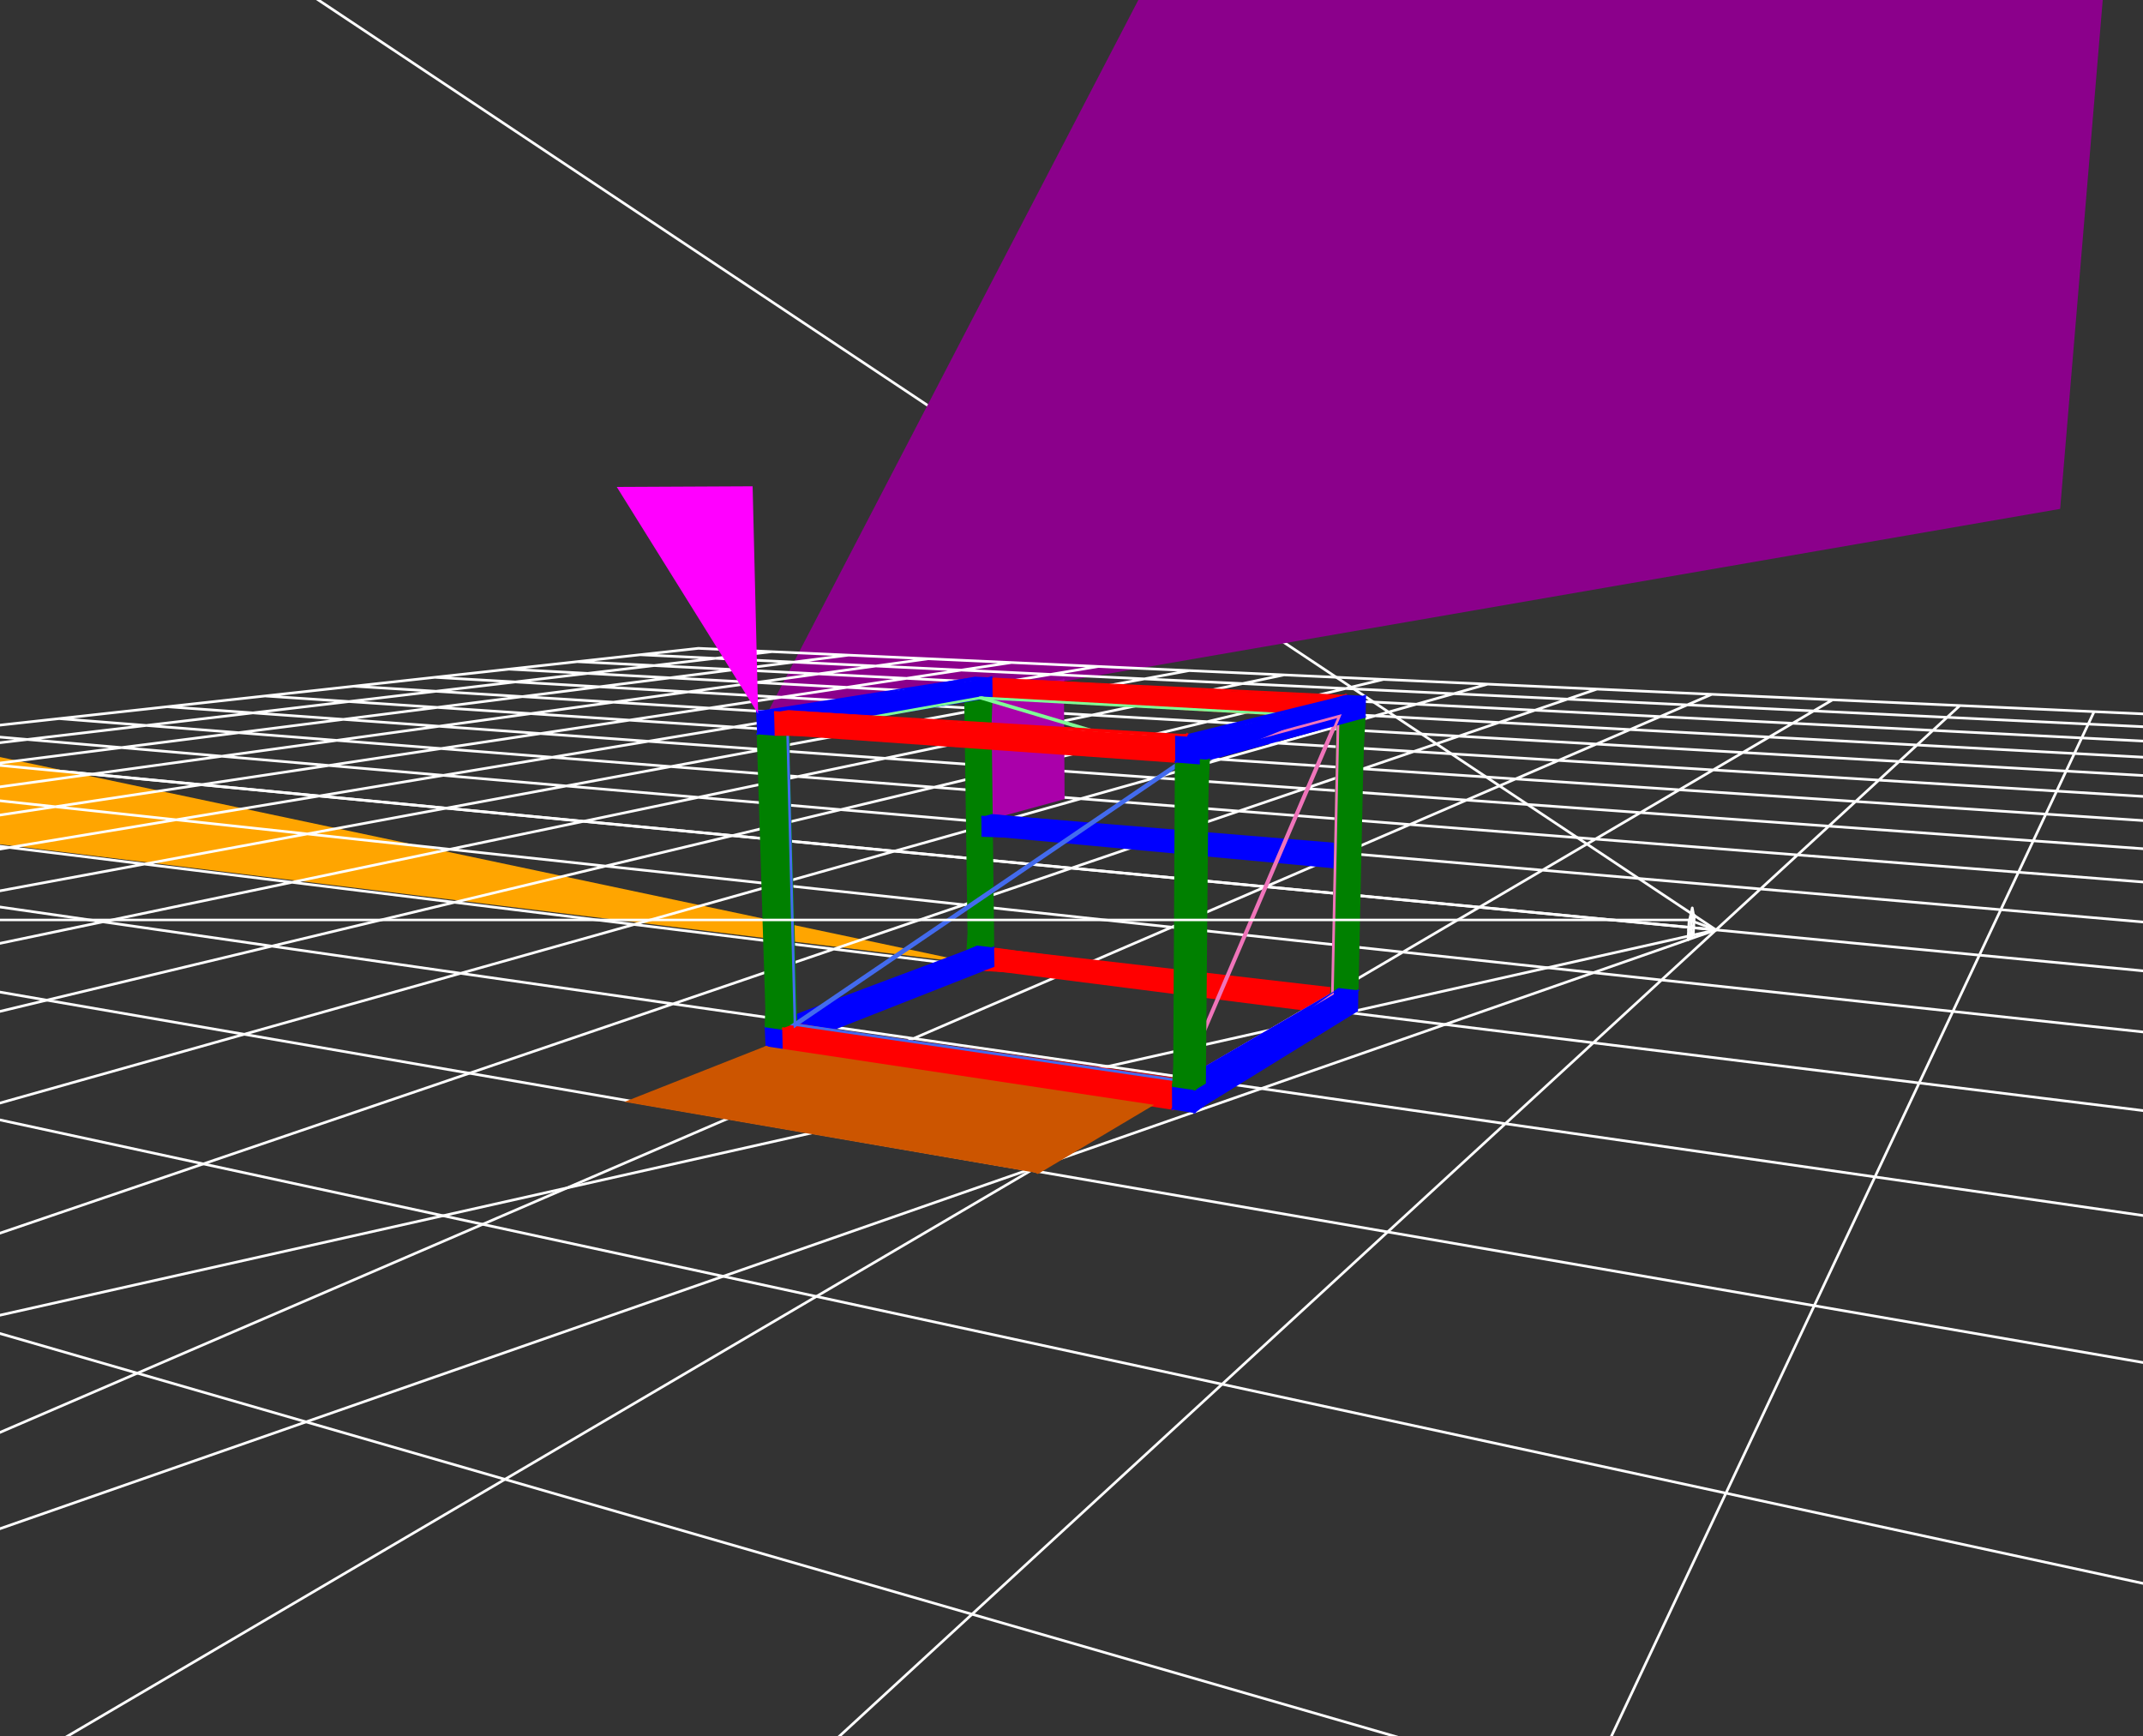<?xml version="1.0" encoding="UTF-8" standalone="no"?>
<svg
   xmlns:dc="http://purl.org/dc/elements/1.1/"
   xmlns:cc="http://creativecommons.org/ns#"
   xmlns:rdf="http://www.w3.org/1999/02/22-rdf-syntax-ns#"
   xmlns:svg="http://www.w3.org/2000/svg"
   xmlns="http://www.w3.org/2000/svg"
   xmlns:sodipodi="http://sodipodi.sourceforge.net/DTD/sodipodi-0.dtd"
   xmlns:inkscape="http://www.inkscape.org/namespaces/inkscape"
   viewBox="-405.5 -328.5 811 657"
   width="811"
   height="657"
   style="background-color: rgb(255, 255, 255);"
   version="1.1"
   id="svg1867"
   sodipodi:docname="anotherWorld-projection-view.svg"
   inkscape:version="1.0.2-2 (e86c870879, 2021-01-15)">
  <rect x="-405.5" y="-328.5" width="811" height="657" fill="#333333" stroke="none"/>
  <defs
     id="defs1871" />
  <sodipodi:namedview
     pagecolor="#000000"
     bordercolor="#666666"
     borderopacity="1"
     objecttolerance="10"
     gridtolerance="10"
     guidetolerance="10"
     inkscape:pageopacity="1"
     inkscape:pageshadow="2"
     inkscape:window-width="1366"
     inkscape:window-height="705"
     id="namedview1869"
     showgrid="false"
     inkscape:zoom="0.75494673"
     inkscape:cx="244.56149"
     inkscape:cy="328.5"
     inkscape:window-x="-8"
     inkscape:window-y="-8"
     inkscape:window-maximized="1"
     inkscape:current-layer="layer1"
     inkscape:document-rotation="0" />
  <path
     d="M235.303,25.312L-514.312,193.602M235.708,17.928L-606.089,-542.102M234.519,22.482L-1487.644,-142.609M233.321,27.074L-8873.488,3204.421"
     style="fill:none;stroke:rgb(255,255,255);stroke-opacity:1;stroke-width:1;stroke-linecap:round"
     id="path1741" />
  <path
     d="M-771.404,-119.451L-1224.746,-109.438L-34.653,36.447z"
     style="fill:rgb(255,165,0);fill-opacity:1"
     id="path1743" />
  <path
     d="M-119.366,-50.5L374.151,-135.933L460.159,-1164.24z"
     style="fill:rgb(139,0,139);fill-opacity:1"
     id="path1745" />
  <path
     d="M-1811.048,100.399L-141.191,-83.168M-141.191,-83.168L761.572,-42.219M-1835.618,121.176L-113.362,-81.906M-163.23,-80.746L783.527,-35.412M-1864.718,145.784L-84.387,-80.592M-1899.729,175.391L-54.193,-79.222M-187.047,-78.128L808.573,-27.647M-1942.656,211.693L-22.701,-77.794M-1996.527,257.249L10.173,-76.303M-212.863,-75.29L837.413,-18.706M-2066.138,316.116L44.523,-74.744M-2159.565,395.123L80.451,-73.115M-240.943,-72.203L870.979,-8.3M-2291.556,506.741L118.068,-71.408M-2492.196,676.413L157.495,-69.62M-271.597,-68.833L910.537,3.964M-2833.865,965.346L198.867,-67.743M-3545.828,1567.419L242.332,-65.772M-305.196,-65.139L957.848,18.632M-5942.14,3593.867L288.051,-63.698M-15414.948,14425.511L336.206,-61.514M-342.187,-61.073L1015.438,36.486M-6437.445,14425.511L386.997,-59.21M-383.11,-56.574L1087.067,58.693M-428.628,-51.571L1178.58,87.065M-479.56,-45.972L1299.591,124.582M-536.933,-39.665L1467.105,176.515M-602.051,-32.506L1714.299,253.152M-676.598,-24.311L2115.768,377.619"
     style="fill:none;stroke:rgb(255,255,255);stroke-opacity:1;stroke-width:1;stroke-linecap:round"
     id="path1747" />
  <path
     d="M-36.829,-16.784L-2.618,-26.104L-2.881,-71.971zM-36.981,-65.683L-36.34,-16.416L-2.385,-71.556z"
     style="fill:rgb(170,0,170);fill-opacity:1"
     id="path1749" />
  <path
     d="M-33.696,32.276L-29.236,30.57L-30.357,-65.934zM-39.757,31.319L-32.71,32.156L-33.932,-65.301zM-40.608,-65.166L-39.253,31.879L-33.429,-64.774zM-34.452,-64.716L-33.223,32.597L-29.861,-65.521zM-33.988,-64.021L-29.376,-65.003L-37.444,-65.479zM-41.093,-64.565L-32.982,-64.119L-36.469,-65.524z"
     style="fill:rgb(0,128,0);fill-opacity:1"
     id="path1751" />
  <path
     d="M-762.779,-14.837L2881.449,615"
     style="fill:none;stroke:rgb(255,255,255);stroke-opacity:1;stroke-width:1;stroke-linecap:round"
     id="path1753" />
  <path
     d="M-34.176,31.718L99.307,47.408L-29.738,30.003zM-33.713,31.036L-33.655,38.881L99.31,47.375z"
     style="fill:rgb(255,0,0);fill-opacity:1"
     id="path1755" />
  <path
     d="M-34.588,-19.224L100.584,-7.898L-30.074,-20.466zM-34.109,-19.858L-34.049,-11.85L100.586,-7.929zM-109.914,61.12L-28.743,30.11L-35.733,29.305zM-109.699,69.03L-29.158,37.328L-29.298,29.53z"
     style="fill:rgb(0,0,255);fill-opacity:1"
     id="path1757" />
  <path
     d="M-35.004,-71.395L101.893,-64.655L-30.423,-72.135zM98.379,47.602L101.967,45.491L-30.701,30.125zM-34.515,-71.976L-34.452,-63.799L101.893,-64.684zM-34.155,38.32L98.663,55.234L98.792,46.815z"
     style="fill:rgb(255,0,0);fill-opacity:1"
     id="path1759" />
  <path
     d="M99.624,-7.746L103.295,-9.294L-31.055,-20.375zM-34.551,-12.395L99.932,0.14L100.066,-8.473zM-113.038,-58.731L-29.424,-72.09L-36.55,-72.436zM-112.814,-50.353L-29.837,-64.523L-29.973,-72.656z"
     style="fill:rgb(0,0,255);fill-opacity:1"
     id="path1761" />
  <path
     d="M100.908,-64.559L104.652,-65.491L-31.416,-72.08zM97.557,55.406L101.311,53.259L101.182,44.713zM-34.955,-64.326L101.234,-56.398L101.373,-65.211zM97.888,47.024L97.987,55.651L101.623,44.967z"
     style="fill:rgb(255,0,0);fill-opacity:1"
     id="path1763" />
  <path
     d="M98.788,0.269L102.634,-1.322L102.485,-10.112z"
     style="fill:rgb(0,0,255);fill-opacity:1"
     id="path1765" />
  <path
     d="M105.049,48.897L108.599,46.772L110.849,-58.278z"
     style="fill:rgb(0,128,0);fill-opacity:1"
     id="path1767" />
  <path
     d="M99.134,-8.305L99.25,0.572L102.953,-9.8z"
     style="fill:rgb(0,0,255);fill-opacity:1"
     id="path1769" />
  <path
     d="M97.769,47.721L105.991,48.699L108.151,-57.518z"
     style="fill:rgb(0,128,0);fill-opacity:1"
     id="path1771" />
  <path
     d="M-116.596,59.875L-108.952,61.014L-34.767,29.169z"
     style="fill:rgb(0,0,255);fill-opacity:1"
     id="path1773" />
  <path
     d="M-863.549,-3.76L4918.393,1246.509"
     style="fill:none;stroke:rgb(255,255,255);stroke-opacity:1;stroke-width:1;stroke-linecap:round"
     id="path1775" />
  <path
     d="M-109.468,60.421L-109.222,69.344L-28.792,29.851z"
     style="fill:rgb(0,0,255);fill-opacity:1"
     id="path1777" />
  <path
     d="M100.227,-57.452L98.257,48.28L108.638,-56.991zM107.622,-56.887L105.467,49.139L111.318,-57.912z"
     style="fill:rgb(0,128,0);fill-opacity:1"
     id="path1779" />
  <path
     d="M100.056,-56.325L103.987,-57.308L103.823,-66.363z"
     style="fill:rgb(255,0,0);fill-opacity:1"
     id="path1781" />
  <path
     d="M108.091,-56.25L111.793,-57.397L102.504,-57.829z"
     style="fill:rgb(0,128,0);fill-opacity:1"
     id="path1783" />
  <path
     d="M100.418,-65.097L100.546,-55.95L104.311,-65.98z"
     style="fill:rgb(255,0,0);fill-opacity:1"
     id="path1785" />
  <path
     d="M99.737,-56.808L109.078,-56.38L103.476,-57.934z"
     style="fill:rgb(0,128,0);fill-opacity:1"
     id="path1787" />
  <path
     d="M-119.861,-59.272L-112.045,-58.78L-35.556,-72.496zM-112.559,-59.322L-112.308,-49.94L-29.44,-72.235z"
     style="fill:rgb(0,0,255);fill-opacity:1"
     id="path1789" />
  <path
     d="M43.508,-41.121L101.696,-57.029L-34.934,-64.472z"
     style="fill:none;stroke:rgb(127,252,150);stroke-opacity:1;stroke-width:1;stroke-linecap:undefined;stroke-linejoin:undefined"
     id="path1791" />
  <path
     d="M45.851,84.067L109.108,46.311L100.95,45.361zM45.768,92.787L108.436,54.128L108.565,45.73z"
     style="fill:rgb(0,0,255);fill-opacity:1"
     id="path1793" />
  <path
     d="M41.67,80.811L98.737,47.53L100.921,-57.884z"
     style="fill:none;stroke:rgb(240,116,186);stroke-opacity:1;stroke-width:1;stroke-linecap:undefined;stroke-linejoin:undefined"
     id="path1795" />
  <path
     d="M-116.14,59.194L-115.734,68.493L-108.165,60.444zM-116.257,67.905L-108.248,69.197L-108.688,59.882z"
     style="fill:rgb(0,0,255);fill-opacity:1"
     id="path1797" />
  <path
     d="M-109.465,61.423L-103.762,59.239L-106.948,-52.432z"
     style="fill:rgb(0,128,0);fill-opacity:1"
     id="path1799" />
  <path
     d="M-107.936,-51.378L44.489,-41.22L-33.943,-64.531z"
     style="fill:none;stroke:rgb(127,252,150);stroke-opacity:1;stroke-width:1;stroke-linecap:undefined;stroke-linejoin:undefined"
     id="path1801" />
  <path
     d="M-116.147,60.199L-108.478,61.316L-111.834,-51.569zM-119.155,-51.563L-115.636,60.771L-111.323,-51.036zM-112.344,-50.983L-108.984,61.744L-106.443,-52.019z"
     style="fill:rgb(0,128,0);fill-opacity:1"
     id="path1803" />
  <path
     d="M47.186,-48.755L111.992,-65.14L103.646,-65.553zM47.104,-39.444L111.312,-56.914L111.452,-65.72z"
     style="fill:rgb(0,0,255);fill-opacity:1"
     id="path1805" />
  <path
     d="M-111.933,-50.181L-105.953,-51.494L-114.608,-52.211zM-119.631,-50.959L-110.905,-50.289L-113.656,-52.236z"
     style="fill:rgb(0,128,0);fill-opacity:1"
     id="path1807" />
  <path
     d="M-119.38,-59.856L-118.938,-50.136L-111.244,-59.255zM-119.464,-50.681L-111.297,-50.038L-111.771,-59.779z"
     style="fill:rgb(0,0,255);fill-opacity:1"
     id="path1809" />
  <path
     d="M-109.949,60.852L39.488,82.477L-104.27,58.658zM-109.495,60.17L-109.271,69.079L39.493,82.442z"
     style="fill:rgb(255,0,0);fill-opacity:1"
     id="path1811" />
  <path
     d="M-982.957,9.367L26867.132,8051.215"
     style="fill:none;stroke:rgb(255,255,255);stroke-opacity:1;stroke-width:1;stroke-linecap:round"
     id="path1813" />
  <path
     d="M-107.456,-51.966L-104.643,59.7L44.423,-41.642z"
     style="fill:none;stroke:rgb(67,107,238);stroke-opacity:1;stroke-width:1;stroke-linecap:undefined;stroke-linejoin:undefined"
     id="path1815" />
  <path
     d="M37.573,82.502L46.774,83.882L101.88,45.148zM46.264,83.277L46.187,93.023L109.011,45.974z"
     style="fill:rgb(0,0,255);fill-opacity:1"
     id="path1817" />
  <path
     d="M43.033,-41.764L42.097,81.059L101.393,-57.515z"
     style="fill:none;stroke:rgb(240,116,186);stroke-opacity:1;stroke-width:1;stroke-linecap:undefined;stroke-linejoin:undefined"
     id="path1819" />
  <path
     d="M-113.044,-58.85L40.697,-49.477L-107.152,-59.802zM38.562,82.658L43.224,79.917L-105.231,58.766zM-112.563,-59.431L-112.326,-50.072L40.698,-49.508z"
     style="fill:rgb(255,0,0);fill-opacity:1"
     id="path1821" />
  <path
     d="M-118.59,-58.395L-120.681,-144.486L-172.088,-144.239z"
     style="fill:rgb(255,0,255);fill-opacity:1"
     id="path1823" />
  <path
     d="M-109.778,68.504L38.94,91.556L38.975,81.869z"
     style="fill:rgb(255,0,0);fill-opacity:1"
     id="path1825" />
  <path
     d="M-105.151,59.128L42.79,80.67L43.927,-42.175z"
     style="fill:none;stroke:rgb(67,107,238);stroke-opacity:1;stroke-width:1;stroke-linecap:undefined;stroke-linejoin:undefined"
     id="path1827" />
  <path
     d="M38.715,-49.453L48.17,-48.847L104.632,-65.657zM47.67,-49.401L47.58,-39.078L111.956,-65.342z"
     style="fill:rgb(0,0,255);fill-opacity:1"
     id="path1829" />
  <path
     d="M39.713,-49.387L44.586,-50.599L-108.144,-59.752zM37.822,91.711L42.66,88.917L42.45,79.13z"
     style="fill:rgb(255,0,0);fill-opacity:1"
     id="path1831" />
  <path
     d="M-169.189,88.456L-11.802,115.576L-115.408,67.223z"
     style="fill:rgb(204,85,0);fill-opacity:1"
     id="path1833" />
  <path
     d="M38.068,82.067L38.256,91.955L42.896,79.383zM-112.837,-50.605L40.137,-39.804L40.177,-50.04z"
     style="fill:rgb(255,0,0);fill-opacity:1"
     id="path1835" />
  <path
     d="M-12.726,115.747L31.26,89.573L-116.367,67.331z"
     style="fill:rgb(204,85,0);fill-opacity:1"
     id="path1837" />
  <path
     d="M38.011,81.746L38.057,91.828L47.542,83.253zM37.556,91.242L47.109,92.797L47.037,82.687z"
     style="fill:rgb(0,0,255);fill-opacity:1"
     id="path1839" />
  <path
     d="M46.237,84.279L50.849,81.516L51.906,-41.835z"
     style="fill:rgb(0,128,0);fill-opacity:1"
     id="path1841" />
  <path
     d="M233.321,27.074L235.303,25.312M235.303,25.312L235.708,17.928M243.904,23.381L235.303,25.312M233.523,23.348L235.505,21.623"
     style="fill:none;stroke:rgb(255,255,255);stroke-opacity:1;stroke-width:1;stroke-linecap:round"
     id="path1843" />
  <path
     d="M37.965,82.75L47.18,84.094L48.093,-40.765z"
     style="fill:rgb(0,128,0);fill-opacity:1"
     id="path1845" />
  <path
     d="M235.708,17.928L233.726,19.617M243.904,23.381L235.708,17.928M235.433,17.809L234.046,18.988M234.925,15.049L235.433,17.809M234.317,26.188L234.722,18.768M243.904,23.381L234.519,22.482M234.046,18.988L234.925,15.049"
     style="fill:none;stroke:rgb(255,255,255);stroke-opacity:1;stroke-width:1;stroke-linecap:round"
     id="path1847" />
  <path
     d="M39.121,-40.87L38.457,83.322L48.586,-40.232zM47.572,-40.133L46.662,84.521L52.382,-41.469z"
     style="fill:rgb(0,128,0);fill-opacity:1"
     id="path1849" />
  <path
     d="M233.726,19.617L233.321,27.074M243.904,23.381L233.321,27.074"
     style="fill:none;stroke:rgb(255,255,255);stroke-opacity:1;stroke-width:1;stroke-linecap:round"
     id="path1851" />
  <path
     d="M38.943,-39.743L44.015,-41.026L43.77,-51.471z"
     style="fill:rgb(255,0,0);fill-opacity:1"
     id="path1853" />
  <path
     d="M243.904,23.381L233.726,19.617M233.726,19.617L-1282630.054,-474464.716"
     style="fill:none;stroke:rgb(255,255,255);stroke-opacity:1;stroke-width:1;stroke-linecap:round"
     id="path1855" />
  <path
     d="M48.032,-39.45L52.86,-40.946L42.546,-41.601z"
     style="fill:rgb(0,128,0);fill-opacity:1"
     id="path1857" />
  <path
     d="M39.217,-49.93L39.436,-39.368L44.264,-51.089z"
     style="fill:rgb(255,0,0);fill-opacity:1"
     id="path1859" />
  <path
     d="M38.638,-40.226L49.022,-39.577L43.515,-41.695z"
     style="fill:rgb(0,128,0);fill-opacity:1"
     id="path1861" />
  <path
     d="M39.205,-50.079L39.271,-39.471L48.989,-49.35zM38.766,-40.014L48.568,-39.234L48.48,-49.877z"
     style="fill:rgb(0,0,255);fill-opacity:1"
     id="path1863" />
  <path
     d="M-1126.697,25.168L32018.993,14425.511M-1303.054,44.555L15095.741,14425.511"
     style="fill:none;stroke:rgb(255,255,255);stroke-opacity:1;stroke-width:1;stroke-linecap:round"
     id="path1865" />
  <g
     inkscape:groupmode="layer"
     id="layer1"
     inkscape:label="Layer 1" />
</svg>
